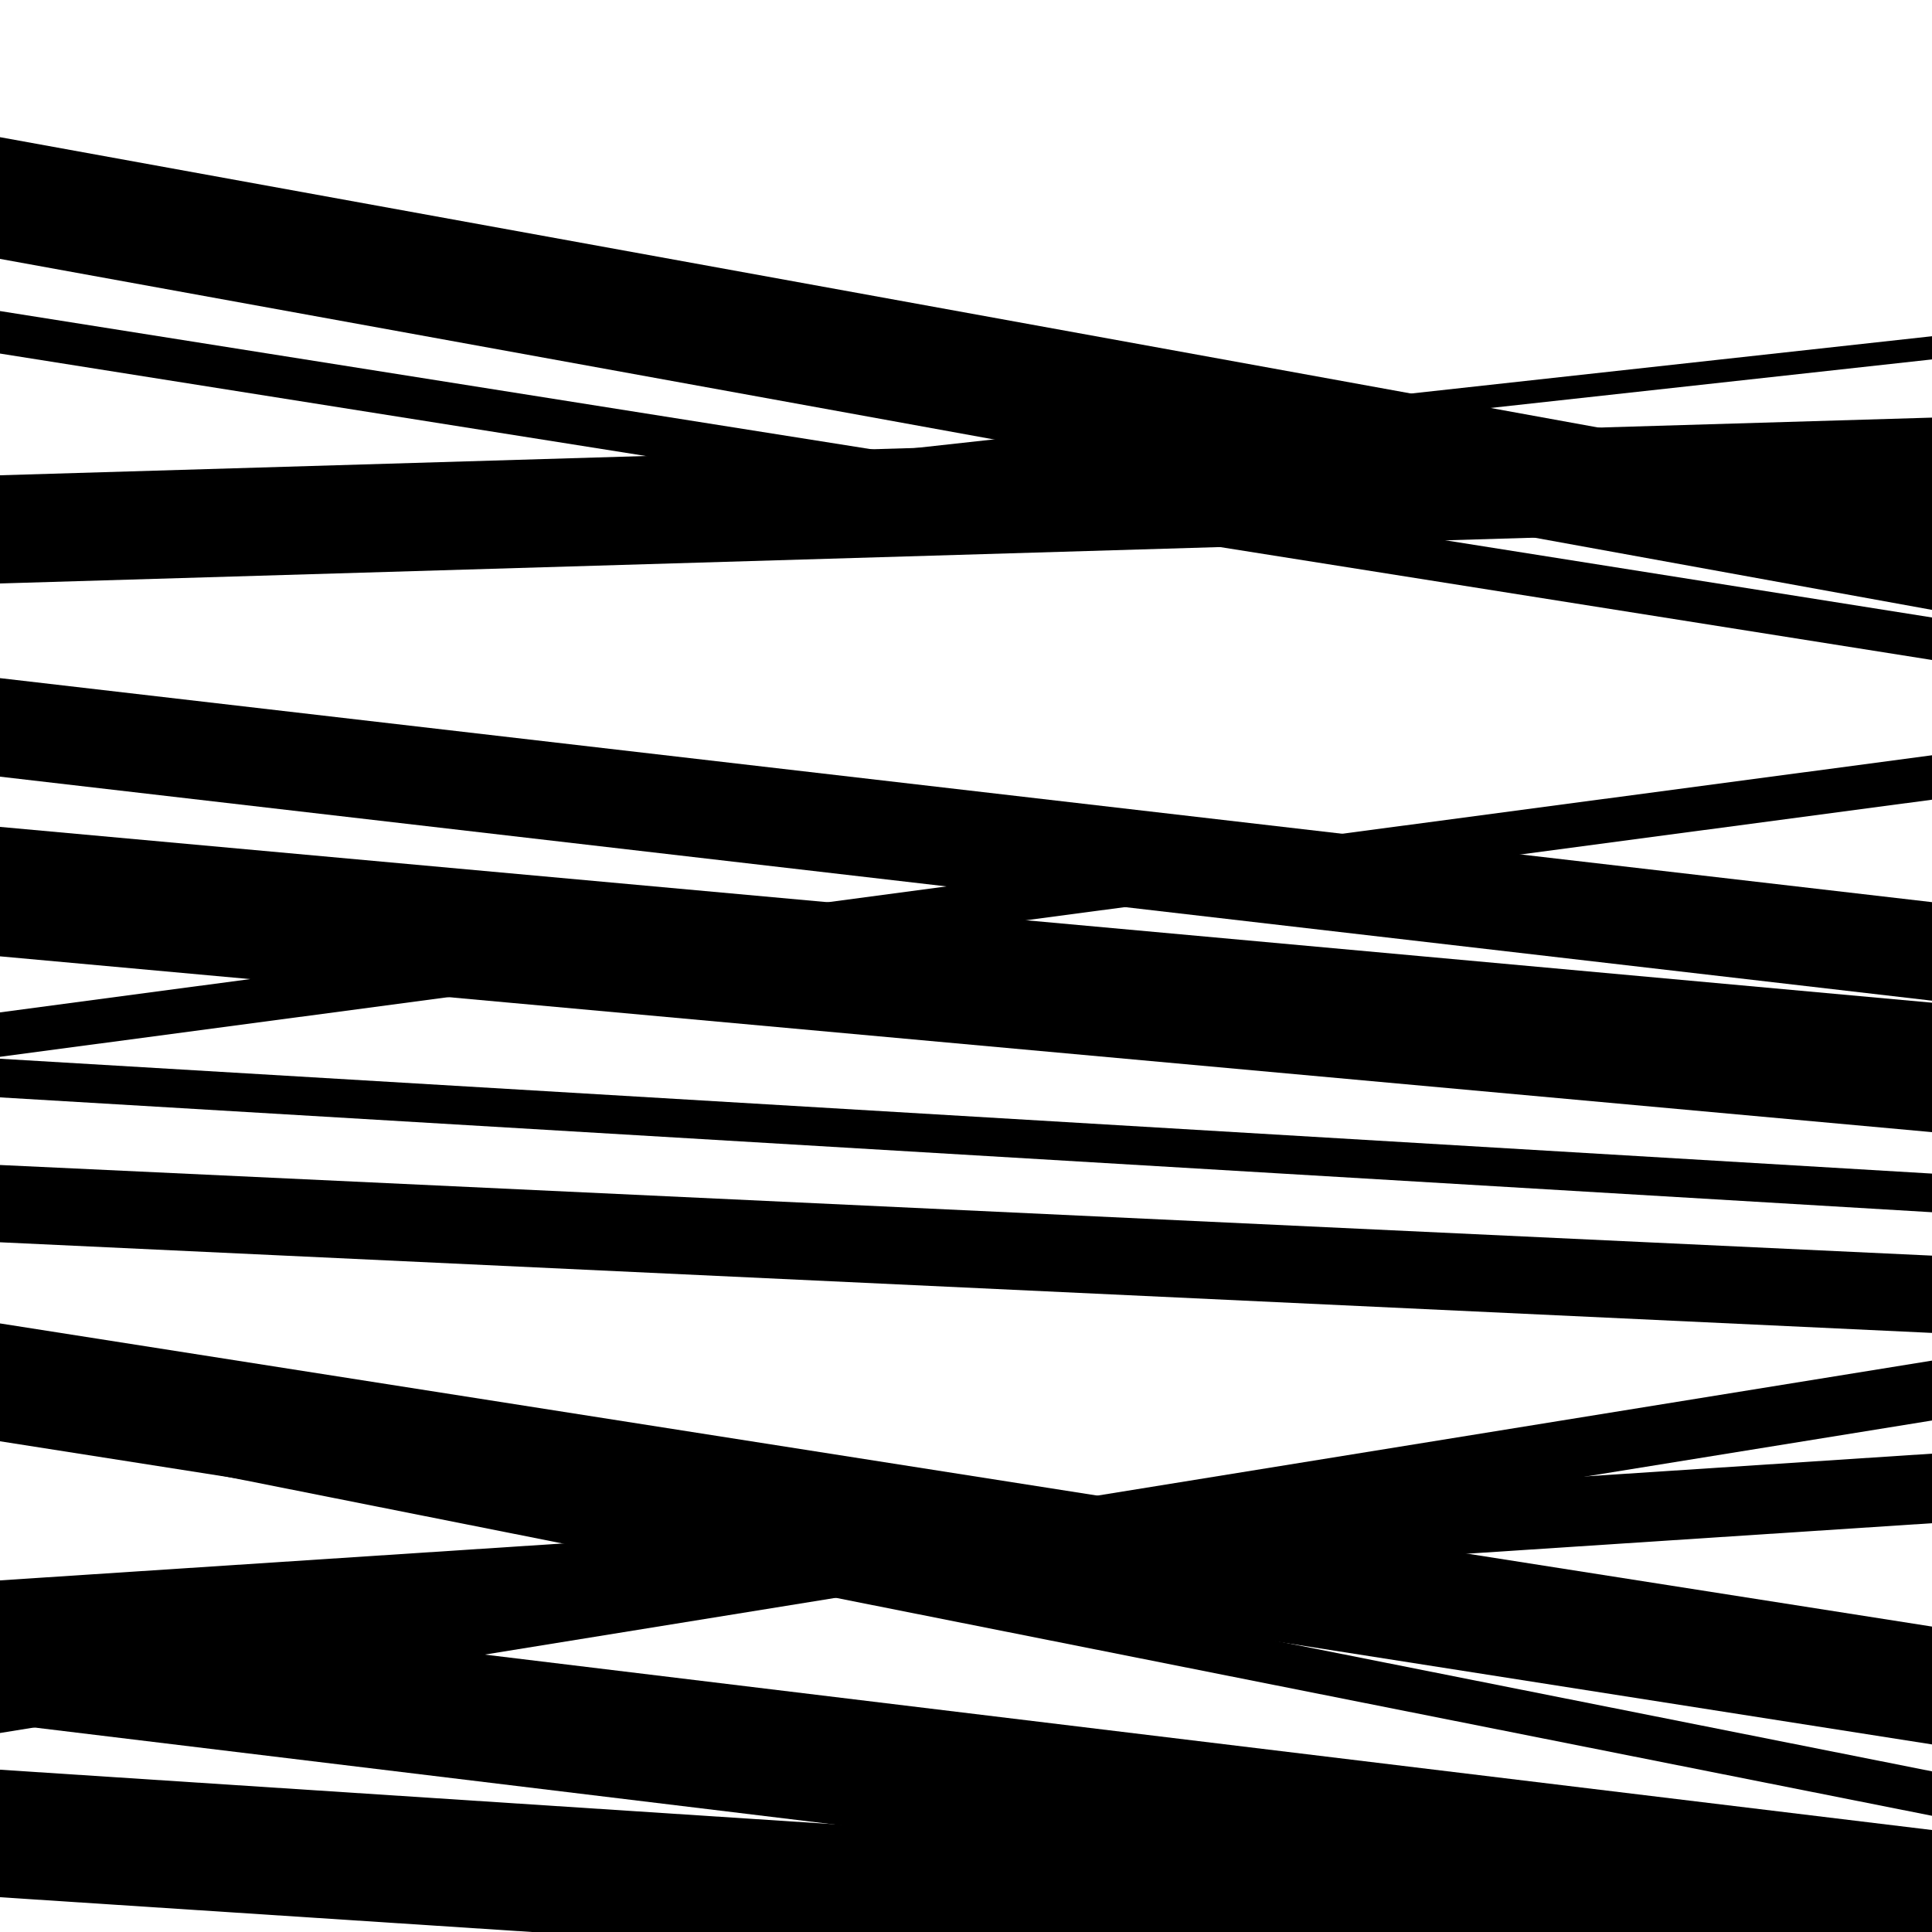 <svg viewBox="0 0 1000 1000" height="1000" width="1000" xmlns="http://www.w3.org/2000/svg">
<rect x="0" y="0" width="1000" height="1000" fill="#ffffff"></rect>
<path opacity="0.8" d="M 0 568 L 1000 627.448 L 1000 607.448 L 0 548 Z" fill="hsl(70, 15%, 50%)"></path>
<path opacity="0.8" d="M 0 854 L 1000 788.41 L 1000 752.41 L 0 818 Z" fill="hsl(75, 25%, 70%)"></path>
<path opacity="0.8" d="M 0 134 L 1000 315.673 L 1000 252.673 L 0 71 Z" fill="hsl(80, 30%, 90%)"></path>
<path opacity="0.8" d="M 0 302 L 1000 272.157 L 1000 216.157 L 0 246 Z" fill="hsl(65, 10%, 30%)"></path>
<path opacity="0.8" d="M 0 495 L 1000 585.994 L 1000 518.994 L 0 428 Z" fill="hsl(70, 15%, 50%)"></path>
<path opacity="0.8" d="M 0 741 L 1000 939.85 L 1000 916.85 L 0 718 Z" fill="hsl(75, 25%, 70%)"></path>
<path opacity="0.8" d="M 0 982 L 1000 1047.375 L 1000 981.375 L 0 916 Z" fill="hsl(80, 30%, 90%)"></path>
<path opacity="0.8" d="M 0 296 L 1000 186.035 L 1000 174.035 L 0 284 Z" fill="hsl(65, 10%, 30%)"></path>
<path opacity="0.8" d="M 0 547 L 1000 413.924 L 1000 390.924 L 0 524 Z" fill="hsl(70, 15%, 50%)"></path>
<path opacity="0.8" d="M 0 746 L 1000 902.91 L 1000 841.91 L 0 685 Z" fill="hsl(75, 25%, 70%)"></path>
<path opacity="0.8" d="M 0 897 L 1000 735.245 L 1000 704.245 L 0 866 Z" fill="hsl(80, 30%, 90%)"></path>
<path opacity="0.8" d="M 0 183 L 1000 341.606 L 1000 319.606 L 0 161 Z" fill="hsl(65, 10%, 30%)"></path>
<path opacity="0.8" d="M 0 402 L 1000 517.949 L 1000 466.949 L 0 351 Z" fill="hsl(70, 15%, 50%)"></path>
<path opacity="0.8" d="M 0 643 L 1000 689.913 L 1000 649.913 L 0 603 Z" fill="hsl(75, 25%, 70%)"></path>
<path opacity="0.8" d="M 0 892 L 1000 1013.213 L 1000 947.213 L 0 826 Z" fill="hsl(80, 30%, 90%)"></path>
</svg>